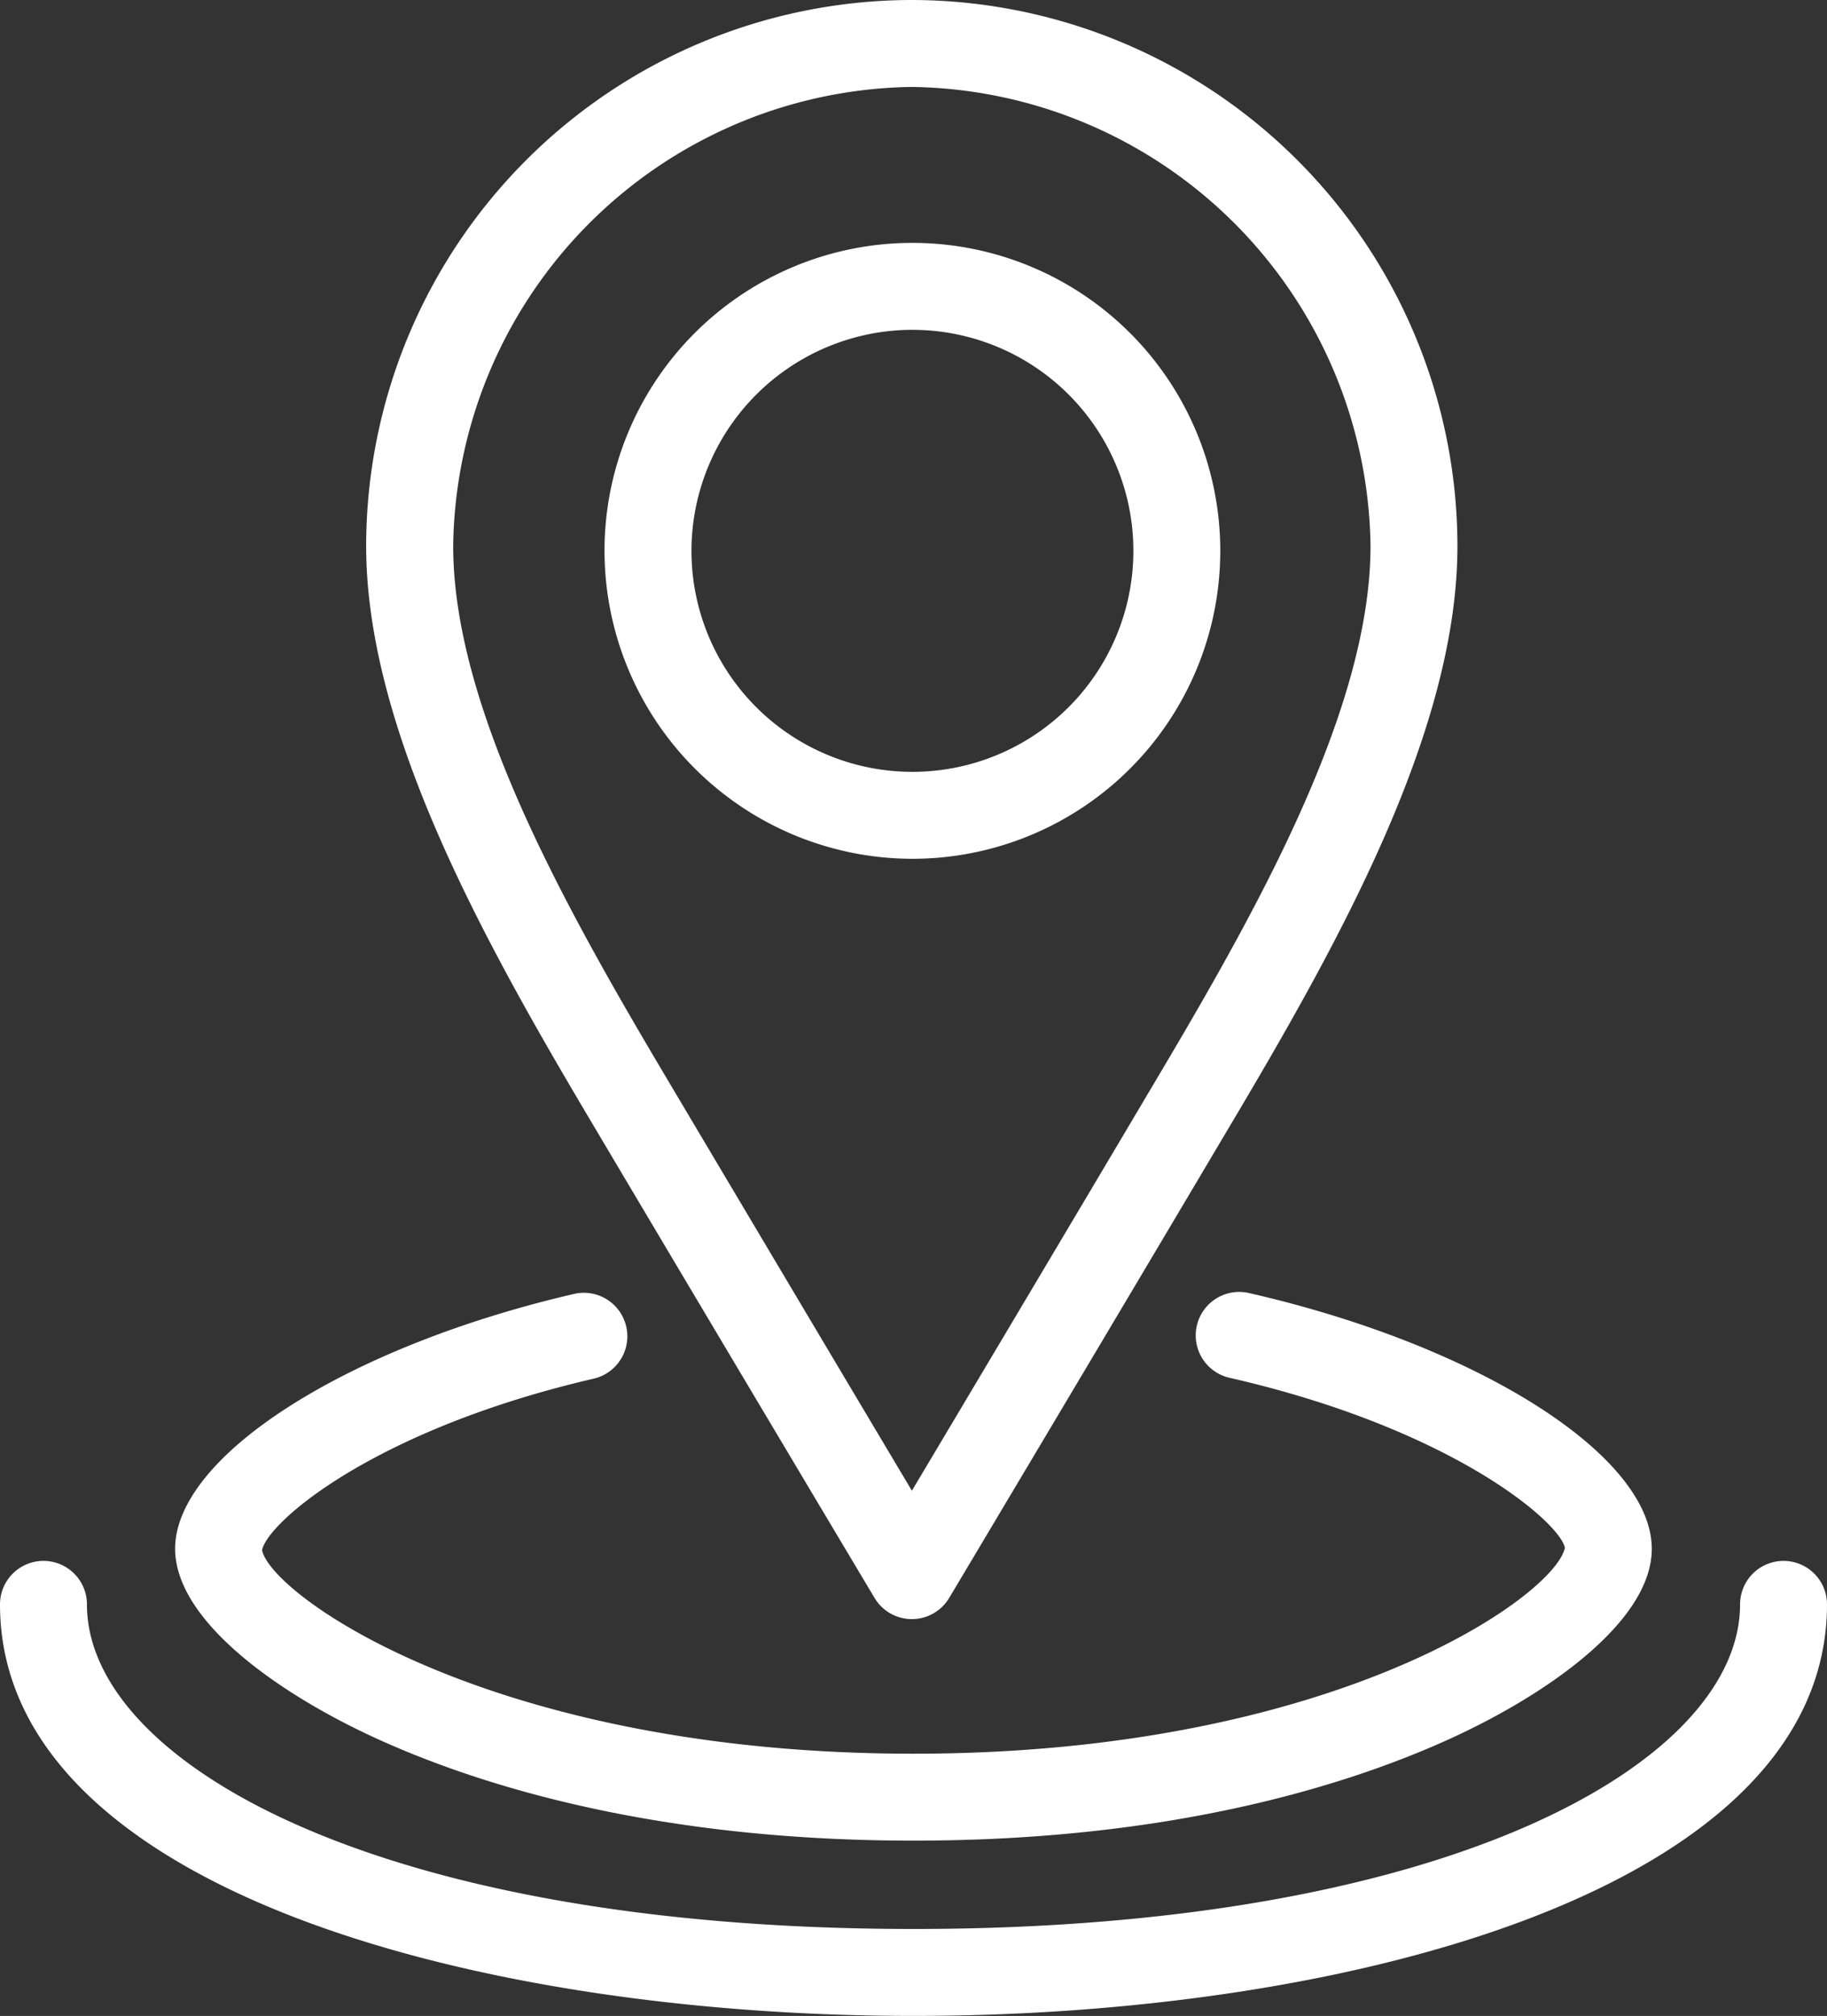 <svg id="Group_390" data-name="Group 390" xmlns="http://www.w3.org/2000/svg" width="72.55" height="80.035" viewBox="0 0 72.55 80.035">
  <rect x="0" y="0" width="72.55" height="80.035" fill="#333333" stroke="none"/>
  <path id="Path_1617" data-name="Path 1617" d="M1007.884,338.372a1.727,1.727,0,0,0-1.726,1.726c0,6.246-11.5,12.887-32.823,12.887s-32.823-6.641-32.823-12.887a1.726,1.726,0,1,0-3.452,0c0,11.227,18.8,16.339,36.275,16.339s36.275-5.112,36.275-16.339A1.726,1.726,0,0,0,1007.884,338.372Z" transform="translate(-937.06 -276.403)" fill="#fff"/>
  <path id="Path_1618" data-name="Path 1618" d="M966.723,361.423a1.726,1.726,0,0,0,2.964,0s6.216-10.418,11.465-19.274c4.218-7.119,8.718-15.314,8.718-22.491A21.705,21.705,0,0,0,968.2,297.984l-.065,0a21.7,21.7,0,0,0-21.6,21.673c0,7.176,4.5,15.371,8.718,22.491C960.505,351.005,966.723,361.423,966.723,361.423Zm1.431-59.987h.057a18.468,18.468,0,0,1,18.207,18.22c0,6.3-4.252,14.005-8.236,20.731-3.673,6.2-7.82,13.16-9.976,16.78-2.157-3.62-6.3-10.583-9.978-16.78-3.985-6.725-8.237-14.428-8.237-20.731A18.473,18.473,0,0,1,968.154,301.436Z" transform="translate(-931.995 -297.984)" fill="#fff"/>
  <path id="Path_1619" data-name="Path 1619" d="M964.931,328.721a12.226,12.226,0,1,0-12.226-12.227A12.241,12.241,0,0,0,964.931,328.721Zm0-21a8.774,8.774,0,1,1-8.773,8.773A8.784,8.784,0,0,1,964.931,307.72Z" transform="translate(-928.7 -294.626)" fill="#fff"/>
  <path id="Path_1620" data-name="Path 1620" d="M949.685,349.187c4.043,1.829,11.008,4.009,21.226,4.009s17.183-2.18,21.228-4.009c3.91-1.769,8.089-4.689,8.089-7.575,0-3.708-6.879-8.075-16-10.157a1.726,1.726,0,0,0-.767,3.366c8.8,2.009,13.091,5.708,13.317,6.744-.373,1.9-9.161,8.18-25.868,8.18s-25.495-6.276-25.868-8.081c.224-1.123,4.48-4.8,13.2-6.816a1.727,1.727,0,0,0-.776-3.365c-9.051,2.09-15.876,6.444-15.876,10.13C941.6,344.5,945.774,347.418,949.685,349.187Z" transform="translate(-934.636 -280.121)" fill="#fff"/>
</svg>
